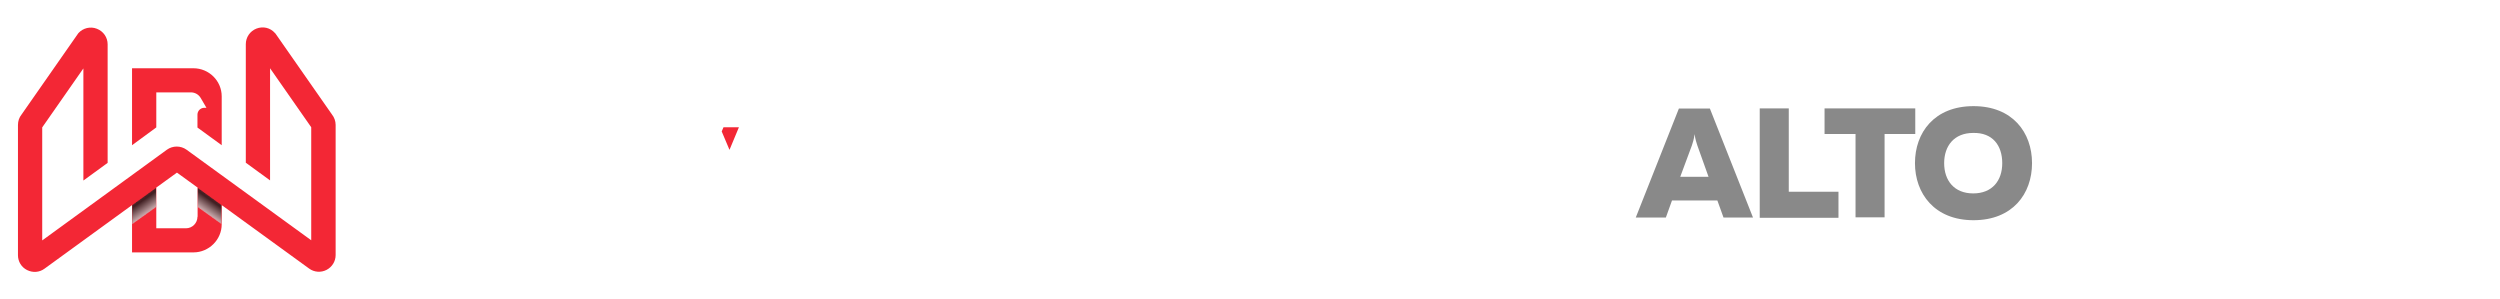<?xml version="1.0" encoding="utf-8"?>
<!-- Generator: Adobe Illustrator 27.0.0, SVG Export Plug-In . SVG Version: 6.00 Build 0)  -->
<svg version="1.1" id="Capa_1" xmlns="http://www.w3.org/2000/svg" xmlns:xlink="http://www.w3.org/1999/xlink" x="0px" y="0px"
	 viewBox="0 0 1670 200" style="enable-background:new 0 0 1670 200;" xml:space="preserve">
<style type="text/css">
	.st0{fill:none;stroke:#FFFFFF;stroke-miterlimit:10;}
	.st1{fill:#FFFFFF;}
	.st2{fill:#F32735;}
	.st3{opacity:0.85;}
	.st4{clip-path:url(#SVGID_00000070089631849116944880000001666923841812831129_);}
	.st5{filter:url(#Adobe_OpacityMaskFilter);}
	.st6{clip-path:url(#SVGID_00000049900131564880911670000015429081781392337294_);}
	.st7{clip-path:url(#SVGID_00000057858921789519468620000011931837918085408912_);}
	
		.st8{clip-path:url(#SVGID_00000174585360032568961540000012473587157593223808_);fill:url(#SVGID_00000084517543756127501610000014679535599114351272_);}
	
		.st9{clip-path:url(#SVGID_00000049900131564880911670000015429081781392337294_);mask:url(#SVGID_00000173879080326555175020000015464723025413442211_);fill:url(#SVGID_00000106140987193023655570000007677186953961290400_);}
	.st10{clip-path:url(#SVGID_00000124126462773043560600000001016869073928432313_);}
	.st11{filter:url(#Adobe_OpacityMaskFilter_00000180347800552414516600000001967486706576728204_);}
	.st12{clip-path:url(#SVGID_00000157283342177007238720000002785887702437128081_);}
	.st13{clip-path:url(#SVGID_00000003093191688586270410000006479345574375056277_);}
	
		.st14{clip-path:url(#SVGID_00000139286494982817261570000001237310785721373107_);fill:url(#SVGID_00000052061963658619007730000000758968391026054800_);}
	
		.st15{clip-path:url(#SVGID_00000157283342177007238720000002785887702437128081_);mask:url(#SVGID_00000129190235013069539750000015671674220710021038_);fill:url(#SVGID_00000106144773849851692560000012709666817315656365_);}
	.st16{fill:#898989;}
</style>
<g>
	<line class="st0" x1="807.4" y1="43.5" x2="807.4" y2="162"/>
	<line class="st0" x1="1056.6" y1="43.1" x2="1056.6" y2="161.6"/>
	<path class="st1" d="M318.2,90.3c0.9-2.2,2-3.7,3.2-4.6s3-1.3,5.3-1.3c2.2,0,4,0.4,5.2,1.3c1.3,0.9,2.4,2.4,3.3,4.6l19.6,46.7
		h-10.3l-5.3-13.1h-25l-5.3,13.1h-10.3L318.2,90.3z M316.7,116.9h20l-8.5-21.2c-0.1-0.4-0.3-0.9-0.6-1.4c-0.2-0.5-0.5-0.8-0.9-0.8
		c-0.3,0-0.6,0.3-0.9,0.8c-0.2,0.5-0.4,1-0.6,1.4L316.7,116.9z"/>
	<polygon class="st1" points="364.7,137 364.7,92.9 344.5,92.9 344.5,84.9 394.9,84.9 394.9,92.9 374.5,92.9 374.5,137 	"/>
	<path class="st1" d="M404.1,90.3c0.9-2.2,2-3.7,3.2-4.6s3-1.3,5.3-1.3c2.2,0,4,0.4,5.2,1.3c1.3,0.9,2.4,2.4,3.3,4.6l19.6,46.7
		h-10.3l-5.3-13.1h-25l-5.3,13.1h-10.3L404.1,90.3z M402.6,116.9h20l-8.5-21.2c-0.1-0.4-0.3-0.9-0.6-1.4c-0.2-0.5-0.5-0.8-0.9-0.8
		c-0.3,0-0.6,0.3-0.9,0.8c-0.2,0.5-0.4,1-0.6,1.4L402.6,116.9z"/>
	<path class="st1" d="M251.7,92c0-3.9,3.1-7,7-7h20.7c3.6,0,6.7,0.6,9.1,1.8c9.6,4.2,11.7,14.2,11.4,23.6c0,6.7-0.5,14.6-4.6,20.2
		c-3.3,4.4-8.8,6.5-14.6,6.4h-22c-3.9,0-7-3.1-7-7V92z M261.5,127c0,1.2,1,2.2,2.2,2.2h12.2c4.9-0.1,8.6-0.7,11.2-4.8
		c2.3-4.2,2.5-8.2,2.6-14.7c0-4.5-0.4-9.6-3.6-13.1c-2.8-3-7.2-3.8-11.1-3.8h-11.3c-1.2,0-2.2,1-2.2,2.2L261.5,127L261.5,127z"/>
	<path class="st2" d="M221.7,76.4l-37.7-54l-0.4-0.4c-3.1-3.5-7.9-4.6-12.3-2.9c-4.3,1.7-7.1,5.8-7.1,10.4v79.2l16.2,11.8V45.6
		L207.9,85v75.5L124.6,100c-3.9-2.8-9.2-2.8-13.1,0l-83.3,60.6V85.1l27.5-39.4v74.9l16.2-11.8V29.6c0-4.6-2.8-8.7-7.2-10.4
		c-4.3-1.7-9.2-0.5-12.3,2.9l-0.3,0.4l-37.7,54c-1.6,2-2.4,4.4-2.4,7v87c0,4.2,2.3,8,6.1,9.9s8.2,1.6,11.6-0.9L88.2,137v31.6h41
		c10.4,0,18.9-8.5,18.9-18.8V137l58.4,42.4c3.4,2.5,7.9,2.8,11.6,0.9c3.7-1.9,6.1-5.7,6.1-9.9v-87C224.2,80.9,223.3,78.4,221.7,76.4
		 M131.9,144.8c0,4.2-3.4,7.7-7.7,7.7h-19.8v-27.2l13.8-10l13.8,10v19.5H131.9z"/>
	<path class="st2" d="M148.1,64.4V97l-16.2-11.8v-8.6c0-2.5,2-4.6,4.6-4.6h1.4l-3.8-6.5c-1.4-2.4-3.9-3.8-6.6-3.8h-23.1v23.4
		L88.2,97V45.6h41C139.6,45.6,148.1,54,148.1,64.4"/>
	<g class="st3">
		<g>
			<g>
				<g>
					<defs>
						<rect id="SVGID_1_" x="131.9" y="125.2" width="16.2" height="24.6"/>
					</defs>
					<clipPath id="SVGID_00000060005573719135987630000013260490774262768058_">
						<use xlink:href="#SVGID_1_"  style="overflow:visible;"/>
					</clipPath>
					<g style="clip-path:url(#SVGID_00000060005573719135987630000013260490774262768058_);">
						<g>
							<g>
								<defs>
									<polygon id="SVGID_00000150070461742669647130000001753565127150326443_" points="148.1,137 131.9,125.3 131.9,138.3 
										148.1,149.9 									"/>
								</defs>
								<clipPath id="SVGID_00000106846474214658305460000006399648265061687999_">
									<use xlink:href="#SVGID_00000150070461742669647130000001753565127150326443_"  style="overflow:visible;"/>
								</clipPath>
								<defs>
									<filter id="Adobe_OpacityMaskFilter" filterUnits="userSpaceOnUse" x="120.3" y="117.7" width="39.3" height="39.8">
										<feColorMatrix  type="matrix" values="1 0 0 0 0  0 1 0 0 0  0 0 1 0 0  0 0 0 1 0"/>
									</filter>
								</defs>
								
									<mask maskUnits="userSpaceOnUse" x="120.3" y="117.7" width="39.3" height="39.8" id="SVGID_00000173879080326555175020000015464723025413442211_">
									<g class="st5">
										<g>
											<g>
												<defs>
													<polygon id="SVGID_00000034796749760210656950000000825151179245813672_" points="148.1,137 131.9,125.3 131.9,138.3 
														148.1,149.9 													"/>
												</defs>
												
													<clipPath id="SVGID_00000065779511007830341040000001321193161801742254_" style="clip-path:url(#SVGID_00000106846474214658305460000006399648265061687999_);">
													<use xlink:href="#SVGID_00000034796749760210656950000000825151179245813672_"  style="overflow:visible;"/>
												</clipPath>
											</g>
											<g>
												<defs>
													<polygon id="SVGID_00000080898817421033476470000006887219654923824796_" points="148.1,137 131.9,125.3 131.9,138.3 
														148.1,149.9 													"/>
												</defs>
												<defs>
													<polygon id="SVGID_00000083077148151442790550000011361568637424661169_" points="148.1,137 131.9,125.3 131.9,138.3 
														148.1,149.9 													"/>
												</defs>
												
													<clipPath id="SVGID_00000112629085012101726480000003262404142952809919_" style="clip-path:url(#SVGID_00000106846474214658305460000006399648265061687999_);">
													<use xlink:href="#SVGID_00000080898817421033476470000006887219654923824796_"  style="overflow:visible;"/>
												</clipPath>
												
													<clipPath id="SVGID_00000052081757642366453090000017645621941086358413_" style="clip-path:url(#SVGID_00000112629085012101726480000003262404142952809919_);">
													<use xlink:href="#SVGID_00000083077148151442790550000011361568637424661169_"  style="overflow:visible;"/>
												</clipPath>
												
													<linearGradient id="SVGID_00000007426596009641328960000003306150397968118195_" gradientUnits="userSpaceOnUse" x1="349.291" y1="1735.461" x2="352.482" y2="1735.461" gradientTransform="matrix(2.104 -3.004 3.004 2.104 -5812.702 -2457.751)">
													<stop  offset="0" style="stop-color:#000000"/>
													<stop  offset="1" style="stop-color:#999999"/>
												</linearGradient>
												
													<polygon style="clip-path:url(#SVGID_00000052081757642366453090000017645621941086358413_);fill:url(#SVGID_00000007426596009641328960000003306150397968118195_);" points="
													142.7,157.5 159.6,133.3 137.2,117.7 120.3,141.8 												"/>
											</g>
										</g>
									</g>
								</mask>
								
									<linearGradient id="SVGID_00000115474224279079472980000005509522677910434229_" gradientUnits="userSpaceOnUse" x1="349.291" y1="1735.461" x2="352.482" y2="1735.461" gradientTransform="matrix(2.104 -3.004 3.004 2.104 -5812.702 -2457.751)">
									<stop  offset="0" style="stop-color:#FFFFFF"/>
									<stop  offset="1" style="stop-color:#231F20"/>
								</linearGradient>
								
									<polygon style="clip-path:url(#SVGID_00000106846474214658305460000006399648265061687999_);mask:url(#SVGID_00000173879080326555175020000015464723025413442211_);fill:url(#SVGID_00000115474224279079472980000005509522677910434229_);" points="
									142.7,157.5 159.6,133.3 137.2,117.7 120.3,141.8 								"/>
							</g>
						</g>
					</g>
				</g>
			</g>
		</g>
	</g>
	<g class="st3">
		<g>
			<g>
				<g>
					<defs>
						<rect id="SVGID_00000021816302476535381630000018084502220524209308_" x="88.2" y="125.2" width="16.2" height="24.6"/>
					</defs>
					<clipPath id="SVGID_00000143607838635230423990000012924719013192168350_">
						<use xlink:href="#SVGID_00000021816302476535381630000018084502220524209308_"  style="overflow:visible;"/>
					</clipPath>
					<g style="clip-path:url(#SVGID_00000143607838635230423990000012924719013192168350_);">
						<g>
							<g>
								<defs>
									<polygon id="SVGID_00000100381108719297965840000004803414097559409836_" points="88.2,137 104.4,125.3 104.4,138.3 
										88.2,149.9 									"/>
								</defs>
								<clipPath id="SVGID_00000098202629652665328660000006121467735595810219_">
									<use xlink:href="#SVGID_00000100381108719297965840000004803414097559409836_"  style="overflow:visible;"/>
								</clipPath>
								<defs>
									
										<filter id="Adobe_OpacityMaskFilter_00000156586987574362357160000016854076113595862147_" filterUnits="userSpaceOnUse" x="76.6" y="117.7" width="39.3" height="39.8">
										<feColorMatrix  type="matrix" values="1 0 0 0 0  0 1 0 0 0  0 0 1 0 0  0 0 0 1 0"/>
									</filter>
								</defs>
								
									<mask maskUnits="userSpaceOnUse" x="76.6" y="117.7" width="39.3" height="39.8" id="SVGID_00000129190235013069539750000015671674220710021038_">
									<g style="filter:url(#Adobe_OpacityMaskFilter_00000156586987574362357160000016854076113595862147_);">
										<g>
											<g>
												<defs>
													<polygon id="SVGID_00000102525973540287255110000000638381695669508760_" points="88.2,137 104.4,125.3 104.4,138.3 
														88.2,149.9 													"/>
												</defs>
												
													<clipPath id="SVGID_00000007420857598566078310000006131351171951693729_" style="clip-path:url(#SVGID_00000098202629652665328660000006121467735595810219_);">
													<use xlink:href="#SVGID_00000102525973540287255110000000638381695669508760_"  style="overflow:visible;"/>
												</clipPath>
											</g>
											<g>
												<defs>
													<polygon id="SVGID_00000079473969943813804090000012024177578803600285_" points="88.2,137 104.4,125.3 104.4,138.3 
														88.2,149.9 													"/>
												</defs>
												<defs>
													<polygon id="SVGID_00000018238912838774431260000015672224704837340837_" points="88.2,137 104.4,125.3 104.4,138.3 
														88.2,149.9 													"/>
												</defs>
												
													<clipPath id="SVGID_00000045584360957604354450000001392926751922040450_" style="clip-path:url(#SVGID_00000098202629652665328660000006121467735595810219_);">
													<use xlink:href="#SVGID_00000079473969943813804090000012024177578803600285_"  style="overflow:visible;"/>
												</clipPath>
												
													<clipPath id="SVGID_00000081636568454785447070000011341342398584998069_" style="clip-path:url(#SVGID_00000045584360957604354450000001392926751922040450_);">
													<use xlink:href="#SVGID_00000018238912838774431260000015672224704837340837_"  style="overflow:visible;"/>
												</clipPath>
												
													<linearGradient id="SVGID_00000088118613051088194800000002095840895604089528_" gradientUnits="userSpaceOnUse" x1="579.342" y1="2063.995" x2="582.533" y2="2063.995" gradientTransform="matrix(-2.104 -3.004 -3.004 2.104 7519.846 -2457.751)">
													<stop  offset="0" style="stop-color:#000000"/>
													<stop  offset="1" style="stop-color:#999999"/>
												</linearGradient>
												
													<polygon style="clip-path:url(#SVGID_00000081636568454785447070000011341342398584998069_);fill:url(#SVGID_00000088118613051088194800000002095840895604089528_);" points="
													93.5,157.5 76.6,133.3 99,117.7 115.9,141.8 												"/>
											</g>
										</g>
									</g>
								</mask>
								
									<linearGradient id="SVGID_00000031913640011693713610000005233148852611619472_" gradientUnits="userSpaceOnUse" x1="579.342" y1="2063.995" x2="582.533" y2="2063.995" gradientTransform="matrix(-2.104 -3.004 -3.004 2.104 7519.846 -2457.751)">
									<stop  offset="0" style="stop-color:#FFFFFF"/>
									<stop  offset="1" style="stop-color:#231F20"/>
								</linearGradient>
								
									<polygon style="clip-path:url(#SVGID_00000098202629652665328660000006121467735595810219_);mask:url(#SVGID_00000129190235013069539750000015671674220710021038_);fill:url(#SVGID_00000031913640011693713610000005233148852611619472_);" points="
									93.5,157.5 76.6,133.3 99,117.7 115.9,141.8 								"/>
							</g>
						</g>
					</g>
				</g>
			</g>
		</g>
	</g>
	<path class="st1" d="M528.4,90.3c0.9-2.2,2-3.7,3.2-4.6s3-1.3,5.3-1.3c2.2,0,4,0.4,5.2,1.3c1.3,0.9,2.4,2.4,3.3,4.6L565,137h-10.3
		l-5.3-13.1h-25l-5.3,13.1h-10.3L528.4,90.3z M526.9,116.9h20l-8.5-21.2c-0.1-0.4-0.3-0.9-0.6-1.4c-0.2-0.5-0.5-0.8-0.9-0.8
		c-0.3,0-0.6,0.3-0.9,0.8c-0.2,0.5-0.4,1-0.6,1.4L526.9,116.9z"/>
	<path class="st1" d="M600.9,92.9h-20c-1.2,0-2.2,1-2.2,2.2V137h-9.8V92.1c0-3.9,3.1-7,7-7h26c4.2-0.1,8.5,1.1,11.1,4.8
		c2.5,3.4,2.5,7.5,2.6,11.4c0,5.3-0.5,11.9-5.4,15.3c-3.2,2.4-12.6,1.7-12.6,1.7l19.1,18.7h-12.3l-18.8-18.5V111h15.3
		c2.6,0,4.6-2.1,4.6-4.6v-8.8C605.6,95,603.5,92.9,600.9,92.9"/>
	<path class="st1" d="M621.6,92c0-3.9,3.1-7,7-7h20.7c3.6,0,6.7,0.6,9.1,1.8c9.6,4.2,11.7,14.2,11.4,23.6c0,6.7-0.5,14.6-4.6,20.2
		c-3.3,4.4-8.8,6.5-14.6,6.4h-22.1c-3.9,0-7-3.1-7-7L621.6,92L621.6,92z M631.4,127c0,1.2,1,2.2,2.2,2.2h12.2
		c4.9-0.1,8.6-0.7,11.2-4.8c2.3-4.2,2.5-8.2,2.6-14.7c0-4.5-0.4-9.6-3.6-13.1c-2.8-3-7.2-3.8-11.1-3.8h-11.3c-1.2,0-2.2,1-2.2,2.2
		L631.4,127L631.4,127z"/>
	<path class="st1" d="M681.9,85.1h34.5v7.8H687c-1.2,0-2.1,1-2.1,2.1v11.6h30.8v7.8h-30.8v12.7c0,1.2,1,2.1,2.1,2.1h29.7v7.8h-34.8
		c-3.8,0-6.9-3.1-6.9-6.9V91.9C675,88.1,678.1,85.1,681.9,85.1"/>
	<path class="st1" d="M731.3,97.1V137h-9.5V91.5c0-2.2,0.7-4,2.1-5.2c1.4-1.2,3.4-1.8,5.8-1.9c4.5-0.1,7,2.3,8.2,4.1l23.9,36.8V85
		h9.5v45c0,2.2-0.7,4-2.1,5.2c-1.4,1.2-3.4,1.8-5.8,1.9c-4.5,0.1-7-2.3-8.2-4.1L731.3,97.1z"/>
	<polygon class="st2" points="493.6,85 483.3,85 482.1,87.8 487.3,100.1 	"/>
	<path class="st1" d="M521.4,85h-10.3l-16.7,39.7l-8.7-20.7l-5.2-12.3l-2.8-6.7h-10.3l8,18.9l-8.7,20.8l0,0L449.9,85h-10.3l20.2,48
		c1,2.4,3.4,4,6,4h1.7c2.6,0,5-1.6,6-4l7.1-16.8l7.1,16.8c1,2.4,3.4,4,6,4h1.7c2.6,0,5-1.6,6-4L521.4,85z"/>
	<g>
		<path class="st1" d="M1605.4,72.4v73.1h52.6v-17.4h-33.4V72.4H1605.4z M1543.8,72.4v73.1h53.1v-16.8H1563v-11.9h30.1v-16.6H1563
			V89h33.2V72.4H1543.8z M1511.6,145.3l27.5-73.1h-20.7l-16.6,50l-16.6-50h-20.7l27.5,73.1H1511.6z M1440.4,145.3h19.4V72.4h-19.4
			V145.3z M1382.8,145.3v-29.8c0-3.9,0-8.6-0.5-11.9l28.5,41.7h18.1V72.4h-19.4v29.8c0,4.1,0,8.6,0.5,12.2l-28.5-42h-18.1v73.1
			L1382.8,145.3L1382.8,145.3z"/>
		<path class="st16" d="M1337.5,109c0,11.7-6.7,20.2-19.4,20.2c-12.7,0-19.4-8.6-19.4-20.2s6.7-20.2,19.4-20.2
			C1331,88.5,1337.5,97.1,1337.5,109 M1279.2,109c0,20.2,13,38.1,39.1,38.1s39.1-17.6,39.1-38.1s-13-38.1-39.1-38.1
			S1279.2,88.5,1279.2,109 M1218.8,72.4v17.1h20.7v55.7h19.4V89.5h20.5V72.4H1218.8z M1175.5,72.4v73.1h52.6v-17.4h-33.2V72.4
			H1175.5z M1130.2,97.1c0.5-1.8,1.3-3.6,1.8-7.5c0.5,3.9,1.3,5.7,1.8,7.5l7.5,21h-18.9L1130.2,97.1z M1112.8,145.3l4.1-11.4h30.3
			l4.1,11.4h19.7l-28.8-72.8h-20.7l-28.8,72.8H1112.8z"/>
	</g>
	<g>
		<g>
			<polygon id="Rectangle-path" class="st1" points="843.5,139.6 877.9,139.6 877.9,144.5 843.5,144.5 			"/>
			<polygon id="Rectangle-path_1_" class="st1" points="843.5,130.1 877.9,130.1 877.9,135 843.5,135 			"/>
			<polygon id="Rectangle-path_2_" class="st1" points="853.3,120.7 868.1,120.7 868.1,125.6 853.3,125.6 			"/>
			<polygon id="Rectangle-path_3_" class="st1" points="853.3,111.2 868.1,111.2 868.1,116.2 853.3,116.2 			"/>
			<polygon id="Rectangle-path_4_" class="st1" points="853.3,101.8 868.1,101.8 868.1,106.8 853.3,106.8 			"/>
			<polygon id="Rectangle-path_5_" class="st1" points="853.3,92.4 868.1,92.4 868.1,97.3 853.3,97.3 			"/>
			<rect id="Rectangle-path_6_" x="843.5" y="82.9" class="st1" width="34.4" height="4.9"/>
			<rect id="Rectangle-path_7_" x="843.5" y="73.5" class="st1" width="34.4" height="4.9"/>
		</g>
		<g>
			<path id="Shape_16_" class="st1" d="M882.8,135h52.9c0.9-1.5,1.6-3.2,2-4.9h-54.9V135z"/>
			<path id="Shape_17_" class="st1" d="M931.6,111.2h-39v4.9h43.1C934.6,114.3,933.2,112.6,931.6,111.2z"/>
			<path id="Shape_18_" class="st1" d="M892.7,101.8v4.9h39c1.6-1.4,3-3,4.1-4.9H892.7L892.7,101.8z"/>
			<path id="Shape_19_" class="st1" d="M935.8,82.9h-52.9v4.9h54.9C937.3,86.1,936.6,84.5,935.8,82.9z"/>
			<path id="Shape_20_" class="st1" d="M919.5,73.5h-36.7v4.9h49.3C928.8,75.4,924.4,73.5,919.5,73.5z"/>
			<rect id="Rectangle-path_8_" x="892.7" y="92.4" class="st1" width="14.7" height="4.9"/>
			<path id="Shape_21_" class="st1" d="M922.2,97.3h15.4c0.4-1.6,0.7-3.2,0.7-4.9h-16.1V97.3L922.2,97.3z"/>
			<polygon id="Rectangle-path_9_" class="st1" points="892.7,120.7 907.4,120.7 907.4,125.6 892.7,125.6 			"/>
			<path id="Shape_22_" class="st1" d="M922.2,120.7v4.9h16.1c0-1.7-0.2-3.4-0.7-4.9H922.2z"/>
			<path id="Shape_23_" class="st1" d="M882.8,144.4l36.7,0.1c4.9,0,9.3-1.9,12.7-4.9h-49.3V144.4z"/>
		</g>
		<g>
			<polygon id="Rectangle-path_10_" class="st1" points="941.8,139.6 966.4,139.6 966.4,144.5 941.8,144.5 			"/>
			<polygon id="Rectangle-path_11_" class="st1" points="941.8,130.1 966.4,130.1 966.4,135 941.8,135 			"/>
			<polygon id="Rectangle-path_12_" class="st1" points="951.6,120.7 966.4,120.7 966.4,125.6 951.6,125.6 			"/>
			<polygon id="Rectangle-path_13_" class="st1" points="951.6,111.2 966.4,111.2 966.4,116.2 951.6,116.2 			"/>
			<polygon id="Shape_24_" class="st1" points="973.2,82.9 941.8,82.9 941.8,87.9 974.9,87.9 			"/>
			<polygon id="Shape_25_" class="st1" points="970,73.5 941.8,73.5 941.8,78.4 971.7,78.4 			"/>
			<polygon id="Rectangle-path_14_" class="st1" points="995.9,139.6 1020.5,139.6 1020.5,144.5 995.9,144.5 			"/>
			<polygon id="Rectangle-path_15_" class="st1" points="995.9,130.1 1020.5,130.1 1020.5,135 995.9,135 			"/>
			<polygon id="Rectangle-path_16_" class="st1" points="995.9,120.7 1010.6,120.7 1010.6,125.6 995.9,125.6 			"/>
			<polygon id="Rectangle-path_17_" class="st1" points="995.9,111.2 1010.6,111.2 1010.6,116.2 995.9,116.2 			"/>
			<polygon id="Shape_26_" class="st1" points="995.9,106.8 1010.6,106.8 1010.6,101.8 995.9,101.8 995.9,101.8 982.5,101.8 
				981.1,105.8 979.8,101.8 966.4,101.8 966.4,101.8 951.6,101.8 951.6,106.8 966.4,106.8 966.4,102.2 968,106.8 994.3,106.8 
				995.9,102.2 			"/>
			<polygon id="Shape_27_" class="st1" points="1010.6,92.4 985.8,92.4 984.1,97.3 1010.6,97.3 			"/>
			<polygon id="Shape_28_" class="st1" points="992.3,73.5 990.6,78.4 1020.5,78.4 1020.5,73.5 			"/>
			<polygon id="Shape_29_" class="st1" points="981.1,144.4 982.8,139.6 979.4,139.6 			"/>
			<polygon id="Shape_30_" class="st1" points="977.9,135 984.4,135 986.2,130.1 976.2,130.1 			"/>
			<polygon id="Shape_31_" class="st1" points="974.6,125.6 987.7,125.6 989.5,120.7 972.8,120.7 			"/>
			<polygon id="Shape_32_" class="st1" points="971.3,116.2 991,116.2 992.7,111.2 969.6,111.2 			"/>
			<polygon id="Shape_33_" class="st1" points="951.6,97.3 978.2,97.3 976.5,92.4 951.6,92.4 			"/>
			<polygon id="Shape_34_" class="st1" points="987.4,87.9 1020.5,87.9 1020.5,82.9 989.1,82.9 			"/>
		</g>
	</g>
</g>
</svg>
